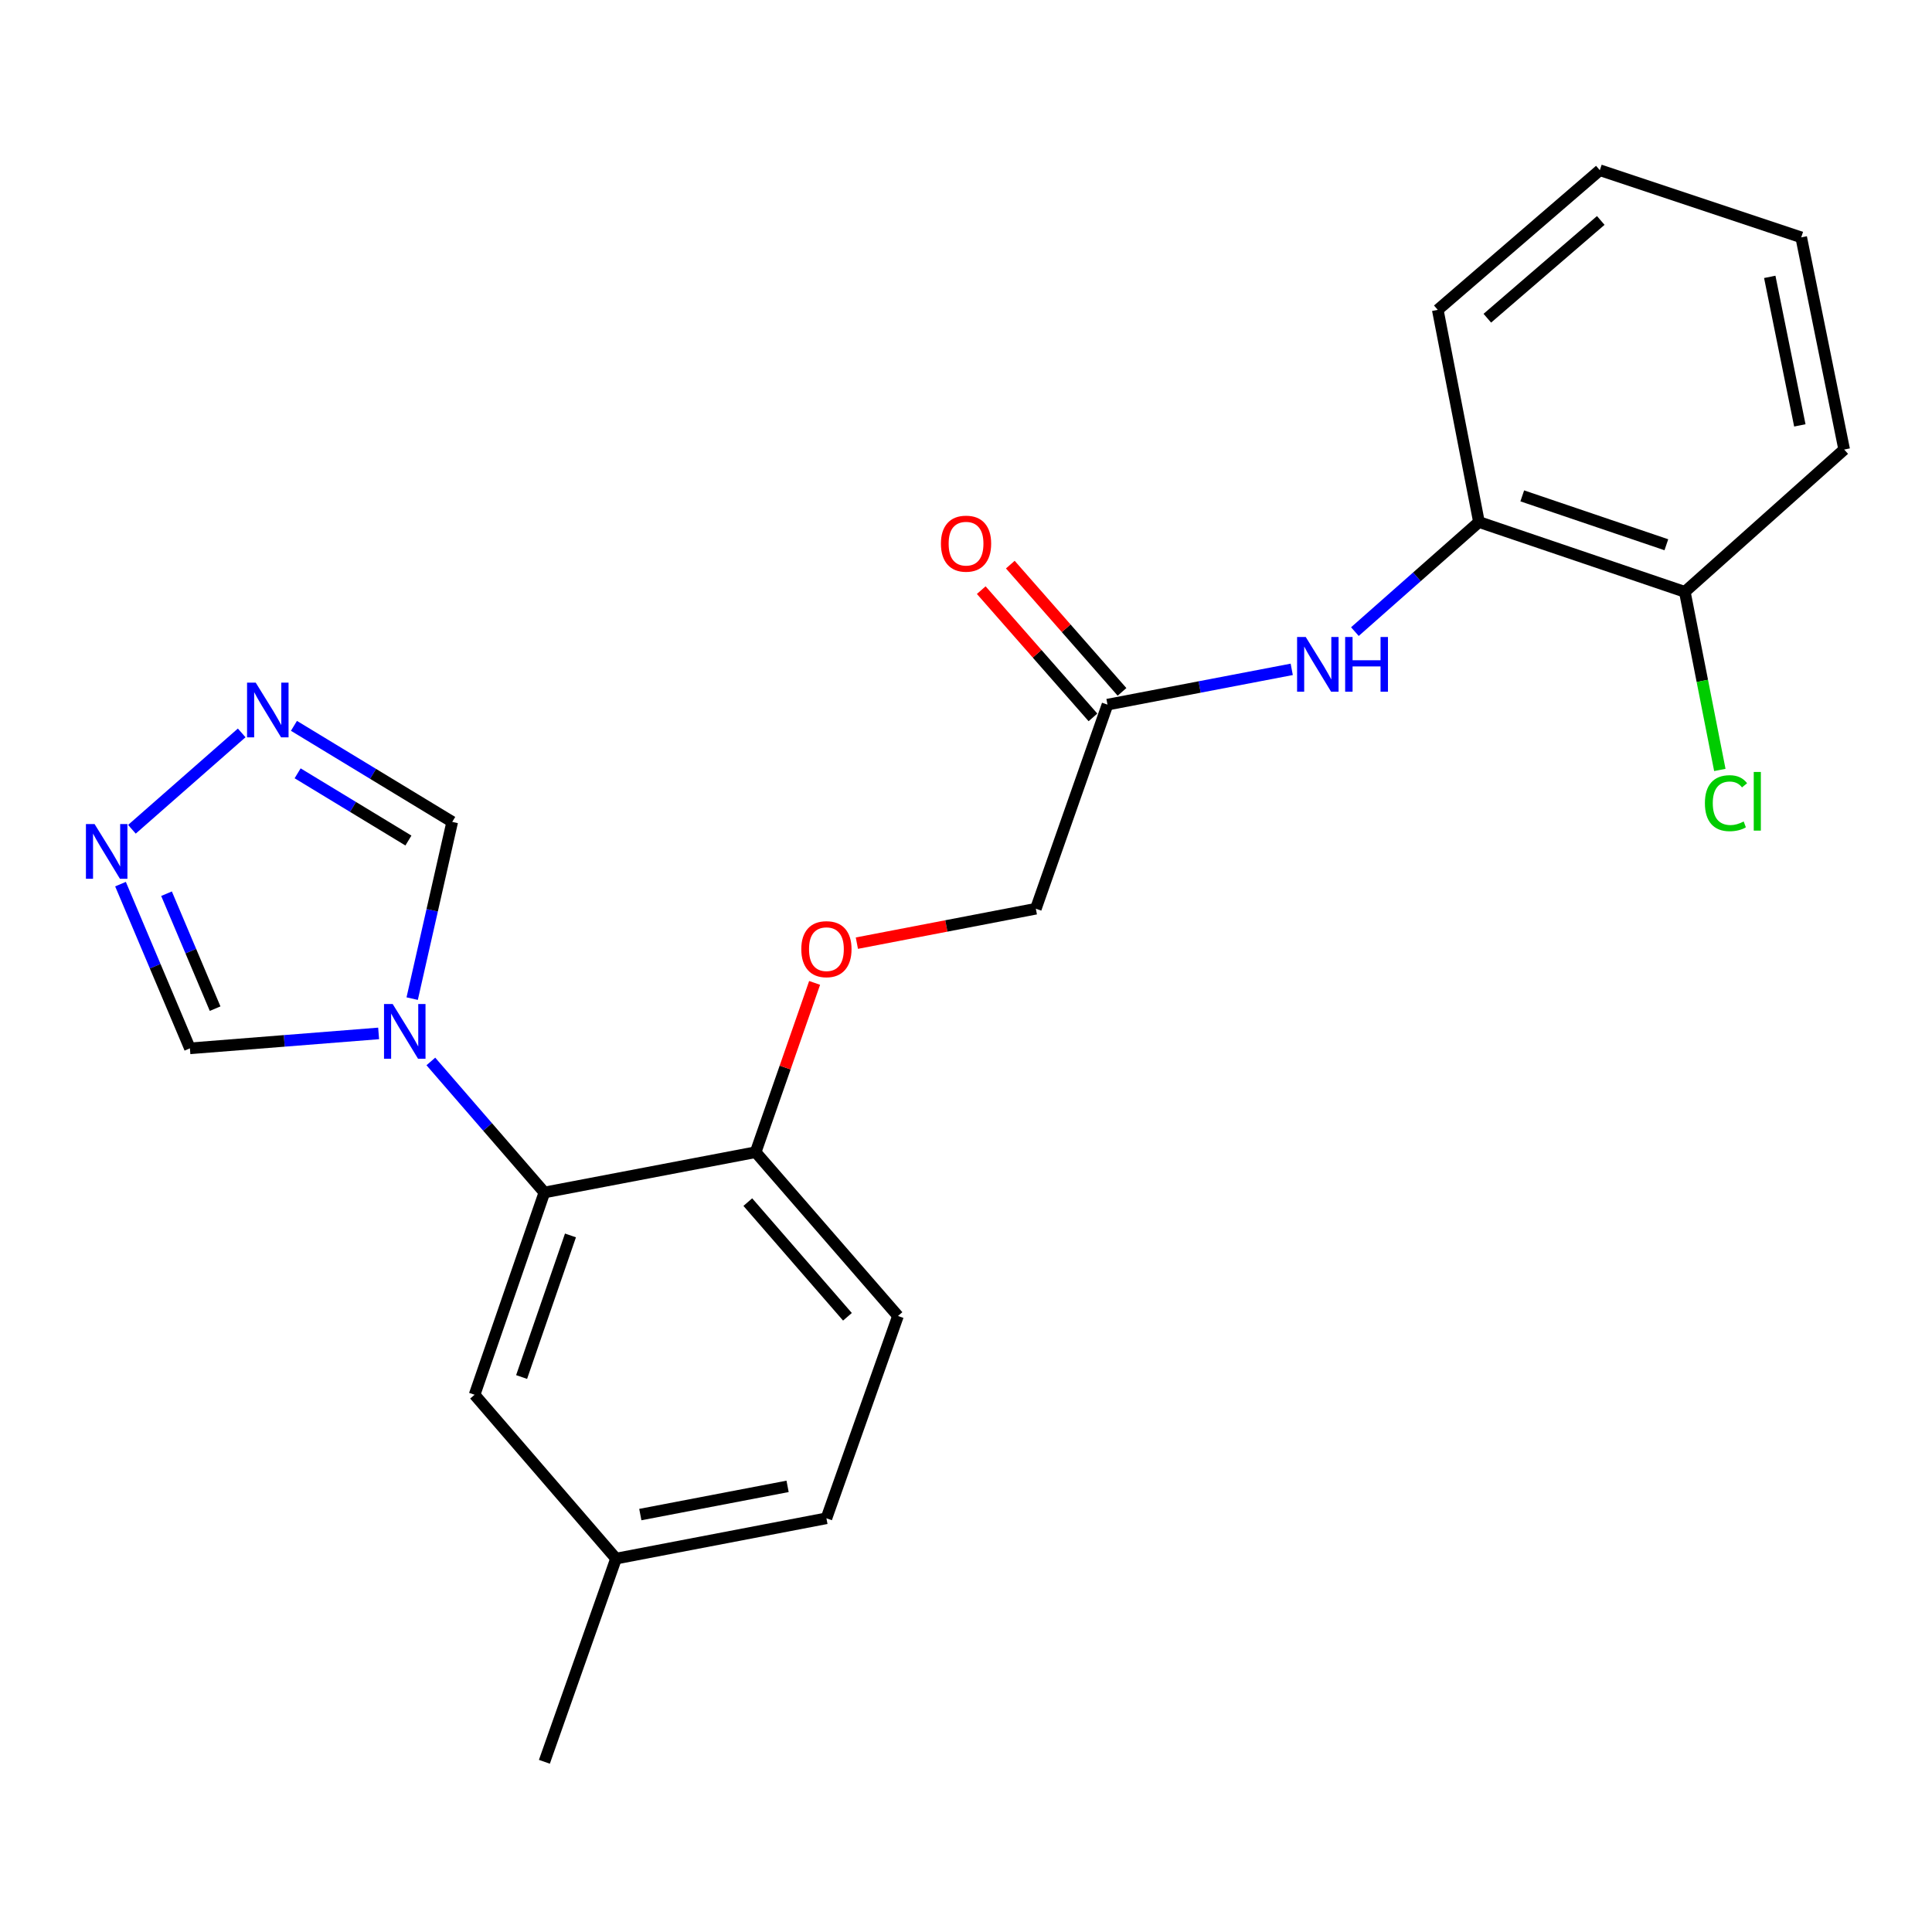 <?xml version='1.0' encoding='iso-8859-1'?>
<svg version='1.1' baseProfile='full'
              xmlns='http://www.w3.org/2000/svg'
                      xmlns:rdkit='http://www.rdkit.org/xml'
                      xmlns:xlink='http://www.w3.org/1999/xlink'
                  xml:space='preserve'
width='1000px' height='1000px' viewBox='0 0 1000 1000'>
<!-- END OF HEADER -->
<rect style='opacity:1.0;fill:#FFFFFF;stroke:none' width='1000' height='1000' x='0' y='0'> </rect>
<path class='bond-0' d='M 223.004,549.405 L 252.388,583.315' style='fill:none;fill-rule:evenodd;stroke:#0000FF;stroke-width:6px;stroke-linecap:butt;stroke-linejoin:miter;stroke-opacity:1' />
<path class='bond-0' d='M 252.388,583.315 L 281.773,617.225' style='fill:none;fill-rule:evenodd;stroke:#000000;stroke-width:6px;stroke-linecap:butt;stroke-linejoin:miter;stroke-opacity:1' />
<path class='bond-3' d='M 213.343,516.887 L 223.706,471.148' style='fill:none;fill-rule:evenodd;stroke:#0000FF;stroke-width:6px;stroke-linecap:butt;stroke-linejoin:miter;stroke-opacity:1' />
<path class='bond-3' d='M 223.706,471.148 L 234.069,425.408' style='fill:none;fill-rule:evenodd;stroke:#000000;stroke-width:6px;stroke-linecap:butt;stroke-linejoin:miter;stroke-opacity:1' />
<path class='bond-4' d='M 195.976,534.897 L 147.136,538.759' style='fill:none;fill-rule:evenodd;stroke:#0000FF;stroke-width:6px;stroke-linecap:butt;stroke-linejoin:miter;stroke-opacity:1' />
<path class='bond-4' d='M 147.136,538.759 L 98.295,542.622' style='fill:none;fill-rule:evenodd;stroke:#000000;stroke-width:6px;stroke-linecap:butt;stroke-linejoin:miter;stroke-opacity:1' />
<path class='bond-8' d='M 281.773,617.225 L 391.125,596.365' style='fill:none;fill-rule:evenodd;stroke:#000000;stroke-width:6px;stroke-linecap:butt;stroke-linejoin:miter;stroke-opacity:1' />
<path class='bond-9' d='M 281.773,617.225 L 245.644,721.919' style='fill:none;fill-rule:evenodd;stroke:#000000;stroke-width:6px;stroke-linecap:butt;stroke-linejoin:miter;stroke-opacity:1' />
<path class='bond-9' d='M 295.274,639.459 L 269.984,712.744' style='fill:none;fill-rule:evenodd;stroke:#000000;stroke-width:6px;stroke-linecap:butt;stroke-linejoin:miter;stroke-opacity:1' />
<path class='bond-1' d='M 152.147,375.696 L 193.108,400.552' style='fill:none;fill-rule:evenodd;stroke:#0000FF;stroke-width:6px;stroke-linecap:butt;stroke-linejoin:miter;stroke-opacity:1' />
<path class='bond-1' d='M 193.108,400.552 L 234.069,425.408' style='fill:none;fill-rule:evenodd;stroke:#000000;stroke-width:6px;stroke-linecap:butt;stroke-linejoin:miter;stroke-opacity:1' />
<path class='bond-1' d='M 154.052,400.264 L 182.724,417.664' style='fill:none;fill-rule:evenodd;stroke:#0000FF;stroke-width:6px;stroke-linecap:butt;stroke-linejoin:miter;stroke-opacity:1' />
<path class='bond-1' d='M 182.724,417.664 L 211.397,435.063' style='fill:none;fill-rule:evenodd;stroke:#000000;stroke-width:6px;stroke-linecap:butt;stroke-linejoin:miter;stroke-opacity:1' />
<path class='bond-23' d='M 125.102,379.349 L 68.282,429.229' style='fill:none;fill-rule:evenodd;stroke:#0000FF;stroke-width:6px;stroke-linecap:butt;stroke-linejoin:miter;stroke-opacity:1' />
<path class='bond-2' d='M 62.371,457.624 L 80.333,500.123' style='fill:none;fill-rule:evenodd;stroke:#0000FF;stroke-width:6px;stroke-linecap:butt;stroke-linejoin:miter;stroke-opacity:1' />
<path class='bond-2' d='M 80.333,500.123 L 98.295,542.622' style='fill:none;fill-rule:evenodd;stroke:#000000;stroke-width:6px;stroke-linecap:butt;stroke-linejoin:miter;stroke-opacity:1' />
<path class='bond-2' d='M 86.196,462.582 L 98.77,492.331' style='fill:none;fill-rule:evenodd;stroke:#0000FF;stroke-width:6px;stroke-linecap:butt;stroke-linejoin:miter;stroke-opacity:1' />
<path class='bond-2' d='M 98.77,492.331 L 111.343,522.08' style='fill:none;fill-rule:evenodd;stroke:#000000;stroke-width:6px;stroke-linecap:butt;stroke-linejoin:miter;stroke-opacity:1' />
<path class='bond-5' d='M 668.598,346.454 L 620.916,355.585' style='fill:none;fill-rule:evenodd;stroke:#0000FF;stroke-width:6px;stroke-linecap:butt;stroke-linejoin:miter;stroke-opacity:1' />
<path class='bond-5' d='M 620.916,355.585 L 573.235,364.716' style='fill:none;fill-rule:evenodd;stroke:#000000;stroke-width:6px;stroke-linecap:butt;stroke-linejoin:miter;stroke-opacity:1' />
<path class='bond-7' d='M 701.289,326.924 L 733.398,298.561' style='fill:none;fill-rule:evenodd;stroke:#0000FF;stroke-width:6px;stroke-linecap:butt;stroke-linejoin:miter;stroke-opacity:1' />
<path class='bond-7' d='M 733.398,298.561 L 765.508,270.197' style='fill:none;fill-rule:evenodd;stroke:#000000;stroke-width:6px;stroke-linecap:butt;stroke-linejoin:miter;stroke-opacity:1' />
<path class='bond-6' d='M 573.235,364.716 L 536.15,470.354' style='fill:none;fill-rule:evenodd;stroke:#000000;stroke-width:6px;stroke-linecap:butt;stroke-linejoin:miter;stroke-opacity:1' />
<path class='bond-12' d='M 580.756,358.114 L 551.846,325.181' style='fill:none;fill-rule:evenodd;stroke:#000000;stroke-width:6px;stroke-linecap:butt;stroke-linejoin:miter;stroke-opacity:1' />
<path class='bond-12' d='M 551.846,325.181 L 522.936,292.249' style='fill:none;fill-rule:evenodd;stroke:#FF0000;stroke-width:6px;stroke-linecap:butt;stroke-linejoin:miter;stroke-opacity:1' />
<path class='bond-12' d='M 565.714,371.318 L 536.804,338.386' style='fill:none;fill-rule:evenodd;stroke:#000000;stroke-width:6px;stroke-linecap:butt;stroke-linejoin:miter;stroke-opacity:1' />
<path class='bond-12' d='M 536.804,338.386 L 507.894,305.454' style='fill:none;fill-rule:evenodd;stroke:#FF0000;stroke-width:6px;stroke-linecap:butt;stroke-linejoin:miter;stroke-opacity:1' />
<path class='bond-11' d='M 765.508,270.197 L 872.058,306.337' style='fill:none;fill-rule:evenodd;stroke:#000000;stroke-width:6px;stroke-linecap:butt;stroke-linejoin:miter;stroke-opacity:1' />
<path class='bond-11' d='M 787.92,256.663 L 862.505,281.961' style='fill:none;fill-rule:evenodd;stroke:#000000;stroke-width:6px;stroke-linecap:butt;stroke-linejoin:miter;stroke-opacity:1' />
<path class='bond-18' d='M 765.508,270.197 L 744.191,160.389' style='fill:none;fill-rule:evenodd;stroke:#000000;stroke-width:6px;stroke-linecap:butt;stroke-linejoin:miter;stroke-opacity:1' />
<path class='bond-10' d='M 391.125,596.365 L 406.384,552.556' style='fill:none;fill-rule:evenodd;stroke:#000000;stroke-width:6px;stroke-linecap:butt;stroke-linejoin:miter;stroke-opacity:1' />
<path class='bond-10' d='M 406.384,552.556 L 421.643,508.748' style='fill:none;fill-rule:evenodd;stroke:#FF0000;stroke-width:6px;stroke-linecap:butt;stroke-linejoin:miter;stroke-opacity:1' />
<path class='bond-13' d='M 391.125,596.365 L 464.794,681.153' style='fill:none;fill-rule:evenodd;stroke:#000000;stroke-width:6px;stroke-linecap:butt;stroke-linejoin:miter;stroke-opacity:1' />
<path class='bond-13' d='M 387.066,622.211 L 438.635,681.563' style='fill:none;fill-rule:evenodd;stroke:#000000;stroke-width:6px;stroke-linecap:butt;stroke-linejoin:miter;stroke-opacity:1' />
<path class='bond-15' d='M 245.644,721.919 L 318.857,806.73' style='fill:none;fill-rule:evenodd;stroke:#000000;stroke-width:6px;stroke-linecap:butt;stroke-linejoin:miter;stroke-opacity:1' />
<path class='bond-14' d='M 443.514,488.173 L 489.832,479.264' style='fill:none;fill-rule:evenodd;stroke:#FF0000;stroke-width:6px;stroke-linecap:butt;stroke-linejoin:miter;stroke-opacity:1' />
<path class='bond-14' d='M 489.832,479.264 L 536.15,470.354' style='fill:none;fill-rule:evenodd;stroke:#000000;stroke-width:6px;stroke-linecap:butt;stroke-linejoin:miter;stroke-opacity:1' />
<path class='bond-16' d='M 872.058,306.337 L 881.122,352.429' style='fill:none;fill-rule:evenodd;stroke:#000000;stroke-width:6px;stroke-linecap:butt;stroke-linejoin:miter;stroke-opacity:1' />
<path class='bond-16' d='M 881.122,352.429 L 890.185,398.522' style='fill:none;fill-rule:evenodd;stroke:#00CC00;stroke-width:6px;stroke-linecap:butt;stroke-linejoin:miter;stroke-opacity:1' />
<path class='bond-19' d='M 872.058,306.337 L 954.545,232.679' style='fill:none;fill-rule:evenodd;stroke:#000000;stroke-width:6px;stroke-linecap:butt;stroke-linejoin:miter;stroke-opacity:1' />
<path class='bond-24' d='M 464.794,681.153 L 427.754,785.869' style='fill:none;fill-rule:evenodd;stroke:#000000;stroke-width:6px;stroke-linecap:butt;stroke-linejoin:miter;stroke-opacity:1' />
<path class='bond-17' d='M 318.857,806.73 L 427.754,785.869' style='fill:none;fill-rule:evenodd;stroke:#000000;stroke-width:6px;stroke-linecap:butt;stroke-linejoin:miter;stroke-opacity:1' />
<path class='bond-17' d='M 331.426,783.942 L 407.654,769.34' style='fill:none;fill-rule:evenodd;stroke:#000000;stroke-width:6px;stroke-linecap:butt;stroke-linejoin:miter;stroke-opacity:1' />
<path class='bond-20' d='M 318.857,806.73 L 281.773,911.901' style='fill:none;fill-rule:evenodd;stroke:#000000;stroke-width:6px;stroke-linecap:butt;stroke-linejoin:miter;stroke-opacity:1' />
<path class='bond-21' d='M 744.191,160.389 L 828.068,88.099' style='fill:none;fill-rule:evenodd;stroke:#000000;stroke-width:6px;stroke-linecap:butt;stroke-linejoin:miter;stroke-opacity:1' />
<path class='bond-21' d='M 769.84,164.707 L 828.554,114.104' style='fill:none;fill-rule:evenodd;stroke:#000000;stroke-width:6px;stroke-linecap:butt;stroke-linejoin:miter;stroke-opacity:1' />
<path class='bond-25' d='M 954.545,232.679 L 932.306,122.859' style='fill:none;fill-rule:evenodd;stroke:#000000;stroke-width:6px;stroke-linecap:butt;stroke-linejoin:miter;stroke-opacity:1' />
<path class='bond-25' d='M 931.592,220.179 L 916.024,143.305' style='fill:none;fill-rule:evenodd;stroke:#000000;stroke-width:6px;stroke-linecap:butt;stroke-linejoin:miter;stroke-opacity:1' />
<path class='bond-22' d='M 828.068,88.099 L 932.306,122.859' style='fill:none;fill-rule:evenodd;stroke:#000000;stroke-width:6px;stroke-linecap:butt;stroke-linejoin:miter;stroke-opacity:1' />
<path  class='atom-0' d='M 203.245 519.667
L 212.525 534.667
Q 213.445 536.147, 214.925 538.827
Q 216.405 541.507, 216.485 541.667
L 216.485 519.667
L 220.245 519.667
L 220.245 547.987
L 216.365 547.987
L 206.405 531.587
Q 205.245 529.667, 204.005 527.467
Q 202.805 525.267, 202.445 524.587
L 202.445 547.987
L 198.765 547.987
L 198.765 519.667
L 203.245 519.667
' fill='#0000FF'/>
<path  class='atom-2' d='M 132.356 353.325
L 141.636 368.325
Q 142.556 369.805, 144.036 372.485
Q 145.516 375.165, 145.596 375.325
L 145.596 353.325
L 149.356 353.325
L 149.356 381.645
L 145.476 381.645
L 135.516 365.245
Q 134.356 363.325, 133.116 361.125
Q 131.916 358.925, 131.556 358.245
L 131.556 381.645
L 127.876 381.645
L 127.876 353.325
L 132.356 353.325
' fill='#0000FF'/>
<path  class='atom-3' d='M 48.957 426.538
L 58.237 441.538
Q 59.157 443.018, 60.637 445.698
Q 62.117 448.378, 62.197 448.538
L 62.197 426.538
L 65.957 426.538
L 65.957 454.858
L 62.077 454.858
L 52.117 438.458
Q 50.957 436.538, 49.717 434.338
Q 48.517 432.138, 48.157 431.458
L 48.157 454.858
L 44.477 454.858
L 44.477 426.538
L 48.957 426.538
' fill='#0000FF'/>
<path  class='atom-6' d='M 675.849 329.706
L 685.129 344.706
Q 686.049 346.186, 687.529 348.866
Q 689.009 351.546, 689.089 351.706
L 689.089 329.706
L 692.849 329.706
L 692.849 358.026
L 688.969 358.026
L 679.009 341.626
Q 677.849 339.706, 676.609 337.506
Q 675.409 335.306, 675.049 334.626
L 675.049 358.026
L 671.369 358.026
L 671.369 329.706
L 675.849 329.706
' fill='#0000FF'/>
<path  class='atom-6' d='M 696.249 329.706
L 700.089 329.706
L 700.089 341.746
L 714.569 341.746
L 714.569 329.706
L 718.409 329.706
L 718.409 358.026
L 714.569 358.026
L 714.569 344.946
L 700.089 344.946
L 700.089 358.026
L 696.249 358.026
L 696.249 329.706
' fill='#0000FF'/>
<path  class='atom-11' d='M 414.754 491.284
Q 414.754 484.484, 418.114 480.684
Q 421.474 476.884, 427.754 476.884
Q 434.034 476.884, 437.394 480.684
Q 440.754 484.484, 440.754 491.284
Q 440.754 498.164, 437.354 502.084
Q 433.954 505.964, 427.754 505.964
Q 421.514 505.964, 418.114 502.084
Q 414.754 498.204, 414.754 491.284
M 427.754 502.764
Q 432.074 502.764, 434.394 499.884
Q 436.754 496.964, 436.754 491.284
Q 436.754 485.724, 434.394 482.924
Q 432.074 480.084, 427.754 480.084
Q 423.434 480.084, 421.074 482.884
Q 418.754 485.684, 418.754 491.284
Q 418.754 497.004, 421.074 499.884
Q 423.434 502.764, 427.754 502.764
' fill='#FF0000'/>
<path  class='atom-13' d='M 487.022 281.397
Q 487.022 274.597, 490.382 270.797
Q 493.742 266.997, 500.022 266.997
Q 506.302 266.997, 509.662 270.797
Q 513.022 274.597, 513.022 281.397
Q 513.022 288.277, 509.622 292.197
Q 506.222 296.077, 500.022 296.077
Q 493.782 296.077, 490.382 292.197
Q 487.022 288.317, 487.022 281.397
M 500.022 292.877
Q 504.342 292.877, 506.662 289.997
Q 509.022 287.077, 509.022 281.397
Q 509.022 275.837, 506.662 273.037
Q 504.342 270.197, 500.022 270.197
Q 495.702 270.197, 493.342 272.997
Q 491.022 275.797, 491.022 281.397
Q 491.022 287.117, 493.342 289.997
Q 495.702 292.877, 500.022 292.877
' fill='#FF0000'/>
<path  class='atom-17' d='M 882.455 415.724
Q 882.455 408.684, 885.735 405.004
Q 889.055 401.284, 895.335 401.284
Q 901.175 401.284, 904.295 405.404
L 901.655 407.564
Q 899.375 404.564, 895.335 404.564
Q 891.055 404.564, 888.775 407.444
Q 886.535 410.284, 886.535 415.724
Q 886.535 421.324, 888.855 424.204
Q 891.215 427.084, 895.775 427.084
Q 898.895 427.084, 902.535 425.204
L 903.655 428.204
Q 902.175 429.164, 899.935 429.724
Q 897.695 430.284, 895.215 430.284
Q 889.055 430.284, 885.735 426.524
Q 882.455 422.764, 882.455 415.724
' fill='#00CC00'/>
<path  class='atom-17' d='M 907.735 399.564
L 911.415 399.564
L 911.415 429.924
L 907.735 429.924
L 907.735 399.564
' fill='#00CC00'/>
</svg>
